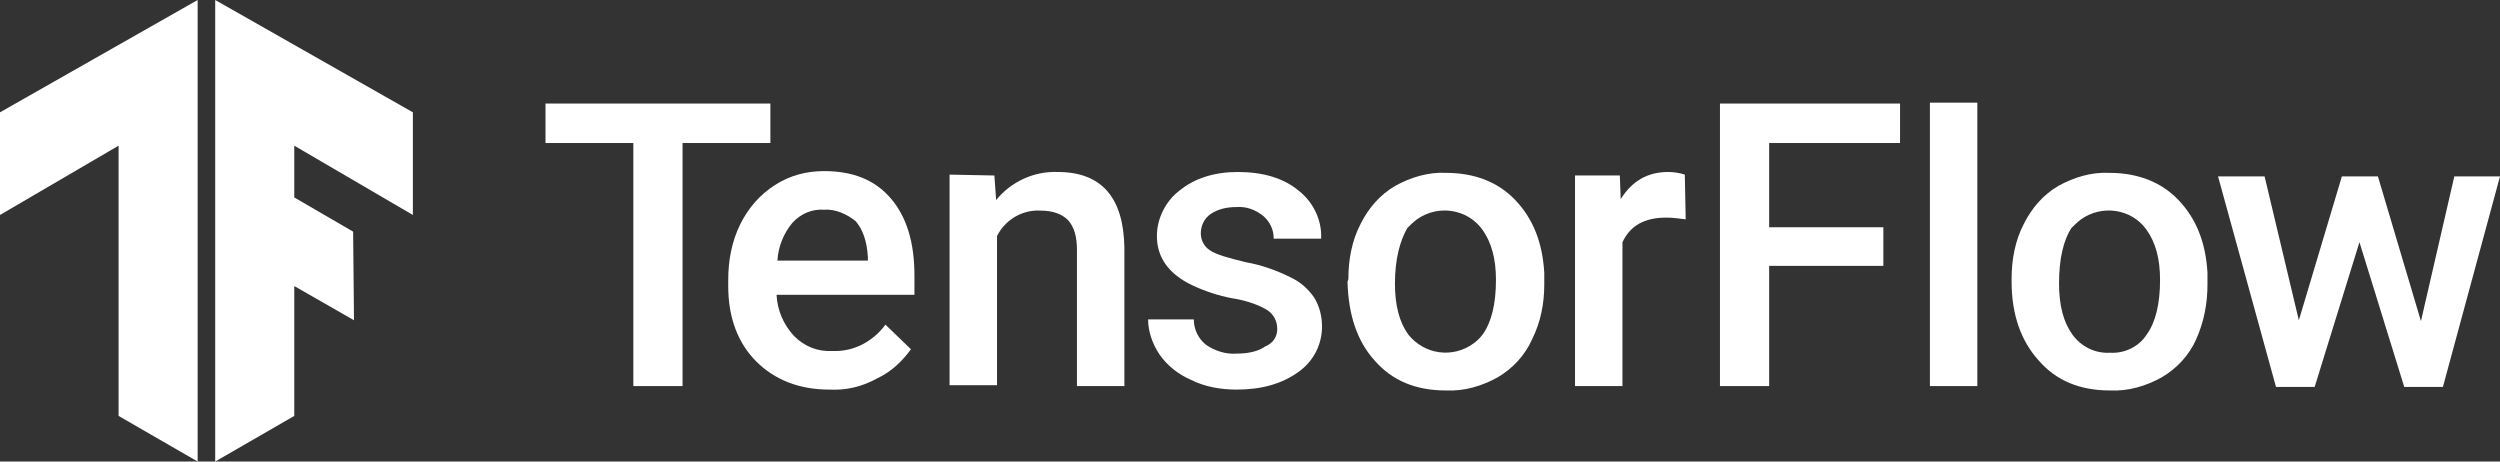 <svg width="260" height="48" viewBox="0 0 260 48" fill="none" xmlns="http://www.w3.org/2000/svg">
<rect x="0" y="0" width="260" height="48" fill="#333333" stroke="none"/>
<g clip-path="url(#clip0_152_420)">
<path d="M20.555 48L12.333 43.255V15.149L0 22.357V11.68L20.555 0V48Z" fill="white"/>
<path d="M42.938 11.68V22.357L30.604 15.149V20.532L36.725 24.091L36.816 33.308L30.604 29.749V43.255L22.382 48V0L42.938 11.68Z" fill="white"/>
<path fill-rule="evenodd" clip-rule="evenodd" d="M150.372 17.977C153.296 17.977 155.763 18.89 157.59 20.806C159.417 22.722 160.422 25.187 160.604 28.38V29.567C160.604 31.574 160.239 33.49 159.326 35.315C158.595 36.958 157.316 38.327 155.763 39.239C154.118 40.152 152.291 40.699 150.372 40.608C147.266 40.608 144.8 39.604 142.973 37.506C141.146 35.498 140.233 32.761 140.141 29.293L140.232 29.018C140.232 27.011 140.598 25.003 141.511 23.27C142.334 21.627 143.521 20.259 145.074 19.346C146.718 18.433 148.545 17.886 150.372 17.977ZM154.118 23.818C152.565 21.719 149.55 21.262 147.358 22.813C146.992 23.087 146.627 23.452 146.353 23.726C145.622 25.003 145.074 26.92 145.074 29.475C145.074 31.756 145.531 33.491 146.444 34.768C148.089 36.867 151.103 37.323 153.296 35.681C153.661 35.407 153.935 35.133 154.209 34.768C155.123 33.491 155.58 31.574 155.58 29.11C155.58 26.92 155.123 25.186 154.118 23.818Z" fill="white"/>
<path fill-rule="evenodd" clip-rule="evenodd" d="M219.346 17.977C222.27 17.977 224.737 18.89 226.564 20.806C228.391 22.722 229.396 25.187 229.578 28.38V29.567C229.578 31.574 229.213 33.49 228.391 35.315C227.66 36.958 226.381 38.327 224.828 39.239C223.183 40.151 221.357 40.699 219.438 40.608C216.332 40.608 213.865 39.605 212.038 37.506C210.211 35.498 209.206 32.761 209.206 29.293V29.018C209.206 27.011 209.572 25.003 210.486 23.27C211.308 21.627 212.495 20.259 214.048 19.346C215.692 18.433 217.519 17.886 219.346 17.977ZM223.184 23.818C221.631 21.719 218.616 21.262 216.424 22.813C216.058 23.087 215.692 23.452 215.418 23.726C214.596 25.003 214.14 26.92 214.14 29.475C214.14 31.756 214.597 33.491 215.51 34.768C216.424 36.045 217.885 36.775 219.438 36.684C220.991 36.775 222.453 36.046 223.275 34.768C224.189 33.491 224.646 31.574 224.646 29.11C224.646 26.92 224.188 25.186 223.184 23.818Z" fill="white"/>
<path fill-rule="evenodd" clip-rule="evenodd" d="M85.692 17.794C88.707 17.794 90.991 18.708 92.636 20.624C94.28 22.54 95.102 25.187 95.102 28.654V30.662H80.759C80.851 32.304 81.49 33.764 82.587 34.95C83.683 36.045 85.053 36.593 86.606 36.502C88.798 36.593 90.808 35.498 92.087 33.764L94.737 36.319C93.823 37.596 92.636 38.692 91.265 39.331C89.621 40.243 87.976 40.608 86.241 40.517C83.135 40.517 80.576 39.513 78.657 37.597C76.739 35.681 75.735 33.034 75.735 29.749V29.11C75.735 27.103 76.1 25.095 77.013 23.27C77.835 21.627 79.023 20.259 80.576 19.255C82.129 18.251 83.865 17.794 85.692 17.794ZM85.692 21.81C84.413 21.719 83.226 22.266 82.404 23.179C81.49 24.274 80.942 25.642 80.85 27.102H90.26V26.737C90.169 25.095 89.712 23.817 88.981 22.996C88.068 22.266 86.88 21.719 85.692 21.81Z" fill="white"/>
<path d="M128.722 17.886C131.371 17.886 133.472 18.525 135.025 19.802C136.578 20.988 137.492 22.905 137.4 24.821H132.467C132.467 23.909 132.101 23.088 131.37 22.449C130.548 21.81 129.635 21.445 128.539 21.536C127.625 21.536 126.711 21.719 125.889 22.266C125.25 22.723 124.884 23.453 124.884 24.274C124.885 25.004 125.25 25.642 125.798 26.007C126.437 26.464 127.717 26.829 129.635 27.285C131.188 27.559 132.741 28.107 134.203 28.837C135.208 29.293 136.029 30.023 136.669 30.935C137.217 31.848 137.491 32.852 137.491 33.947C137.491 35.863 136.578 37.597 135.025 38.692C133.38 39.878 131.279 40.517 128.63 40.517C126.985 40.517 125.341 40.243 123.879 39.513C122.6 38.965 121.413 38.053 120.59 36.867C119.86 35.772 119.403 34.494 119.403 33.217H124.154C124.154 34.22 124.61 35.224 125.432 35.862C126.346 36.501 127.533 36.866 128.63 36.775C129.909 36.775 130.914 36.502 131.553 36.045C132.467 35.68 132.833 34.95 132.833 34.22C132.833 33.399 132.467 32.669 131.736 32.212C130.64 31.574 129.36 31.209 128.173 31.026C126.711 30.753 125.341 30.296 123.971 29.657C121.504 28.471 120.317 26.738 120.317 24.548C120.317 22.723 121.23 20.897 122.691 19.802C124.245 18.525 126.346 17.886 128.722 17.886Z" fill="white"/>
<path d="M239.08 33.308L243.556 18.343H247.302L251.778 33.399L255.25 18.343H260L254.062 40.243H250.043L245.383 25.187L240.724 40.243H236.704L230.675 18.343H235.517L239.08 33.308Z" fill="white"/>
<path d="M80.12 14.874H70.984V40.152H65.868V14.874H56.732V10.768H80.12V14.874Z" fill="white"/>
<path d="M109.993 17.886C114.561 17.886 116.845 20.532 116.936 25.734V40.152H112.003V26.007C112.003 24.639 111.728 23.635 111.089 22.905C110.45 22.267 109.537 21.901 108.166 21.901C106.248 21.81 104.512 22.905 103.69 24.548V40.061H98.756V18.16L103.416 18.251L103.599 20.806C105.152 18.89 107.527 17.795 109.993 17.886Z" fill="white"/>
<path d="M173.486 17.886C174.034 17.886 174.673 17.977 175.221 18.16L175.313 22.813C174.674 22.722 173.943 22.631 173.303 22.631C171.019 22.631 169.558 23.453 168.735 25.187V40.152H163.802V18.251H168.462L168.553 20.715C169.74 18.798 171.385 17.886 173.486 17.886Z" fill="white"/>
<path d="M197.604 14.874H183.992V23.635H195.869V27.65H183.992V40.152H178.876V10.768H197.604V14.874Z" fill="white"/>
<path d="M205.643 40.152H200.71V10.677H205.643V40.152Z" fill="white"/>
</g>
<defs>
<clipPath id="clip0_152_420">
<rect width="260" height="48" fill="white"/>
</clipPath>
</defs>
</svg>
